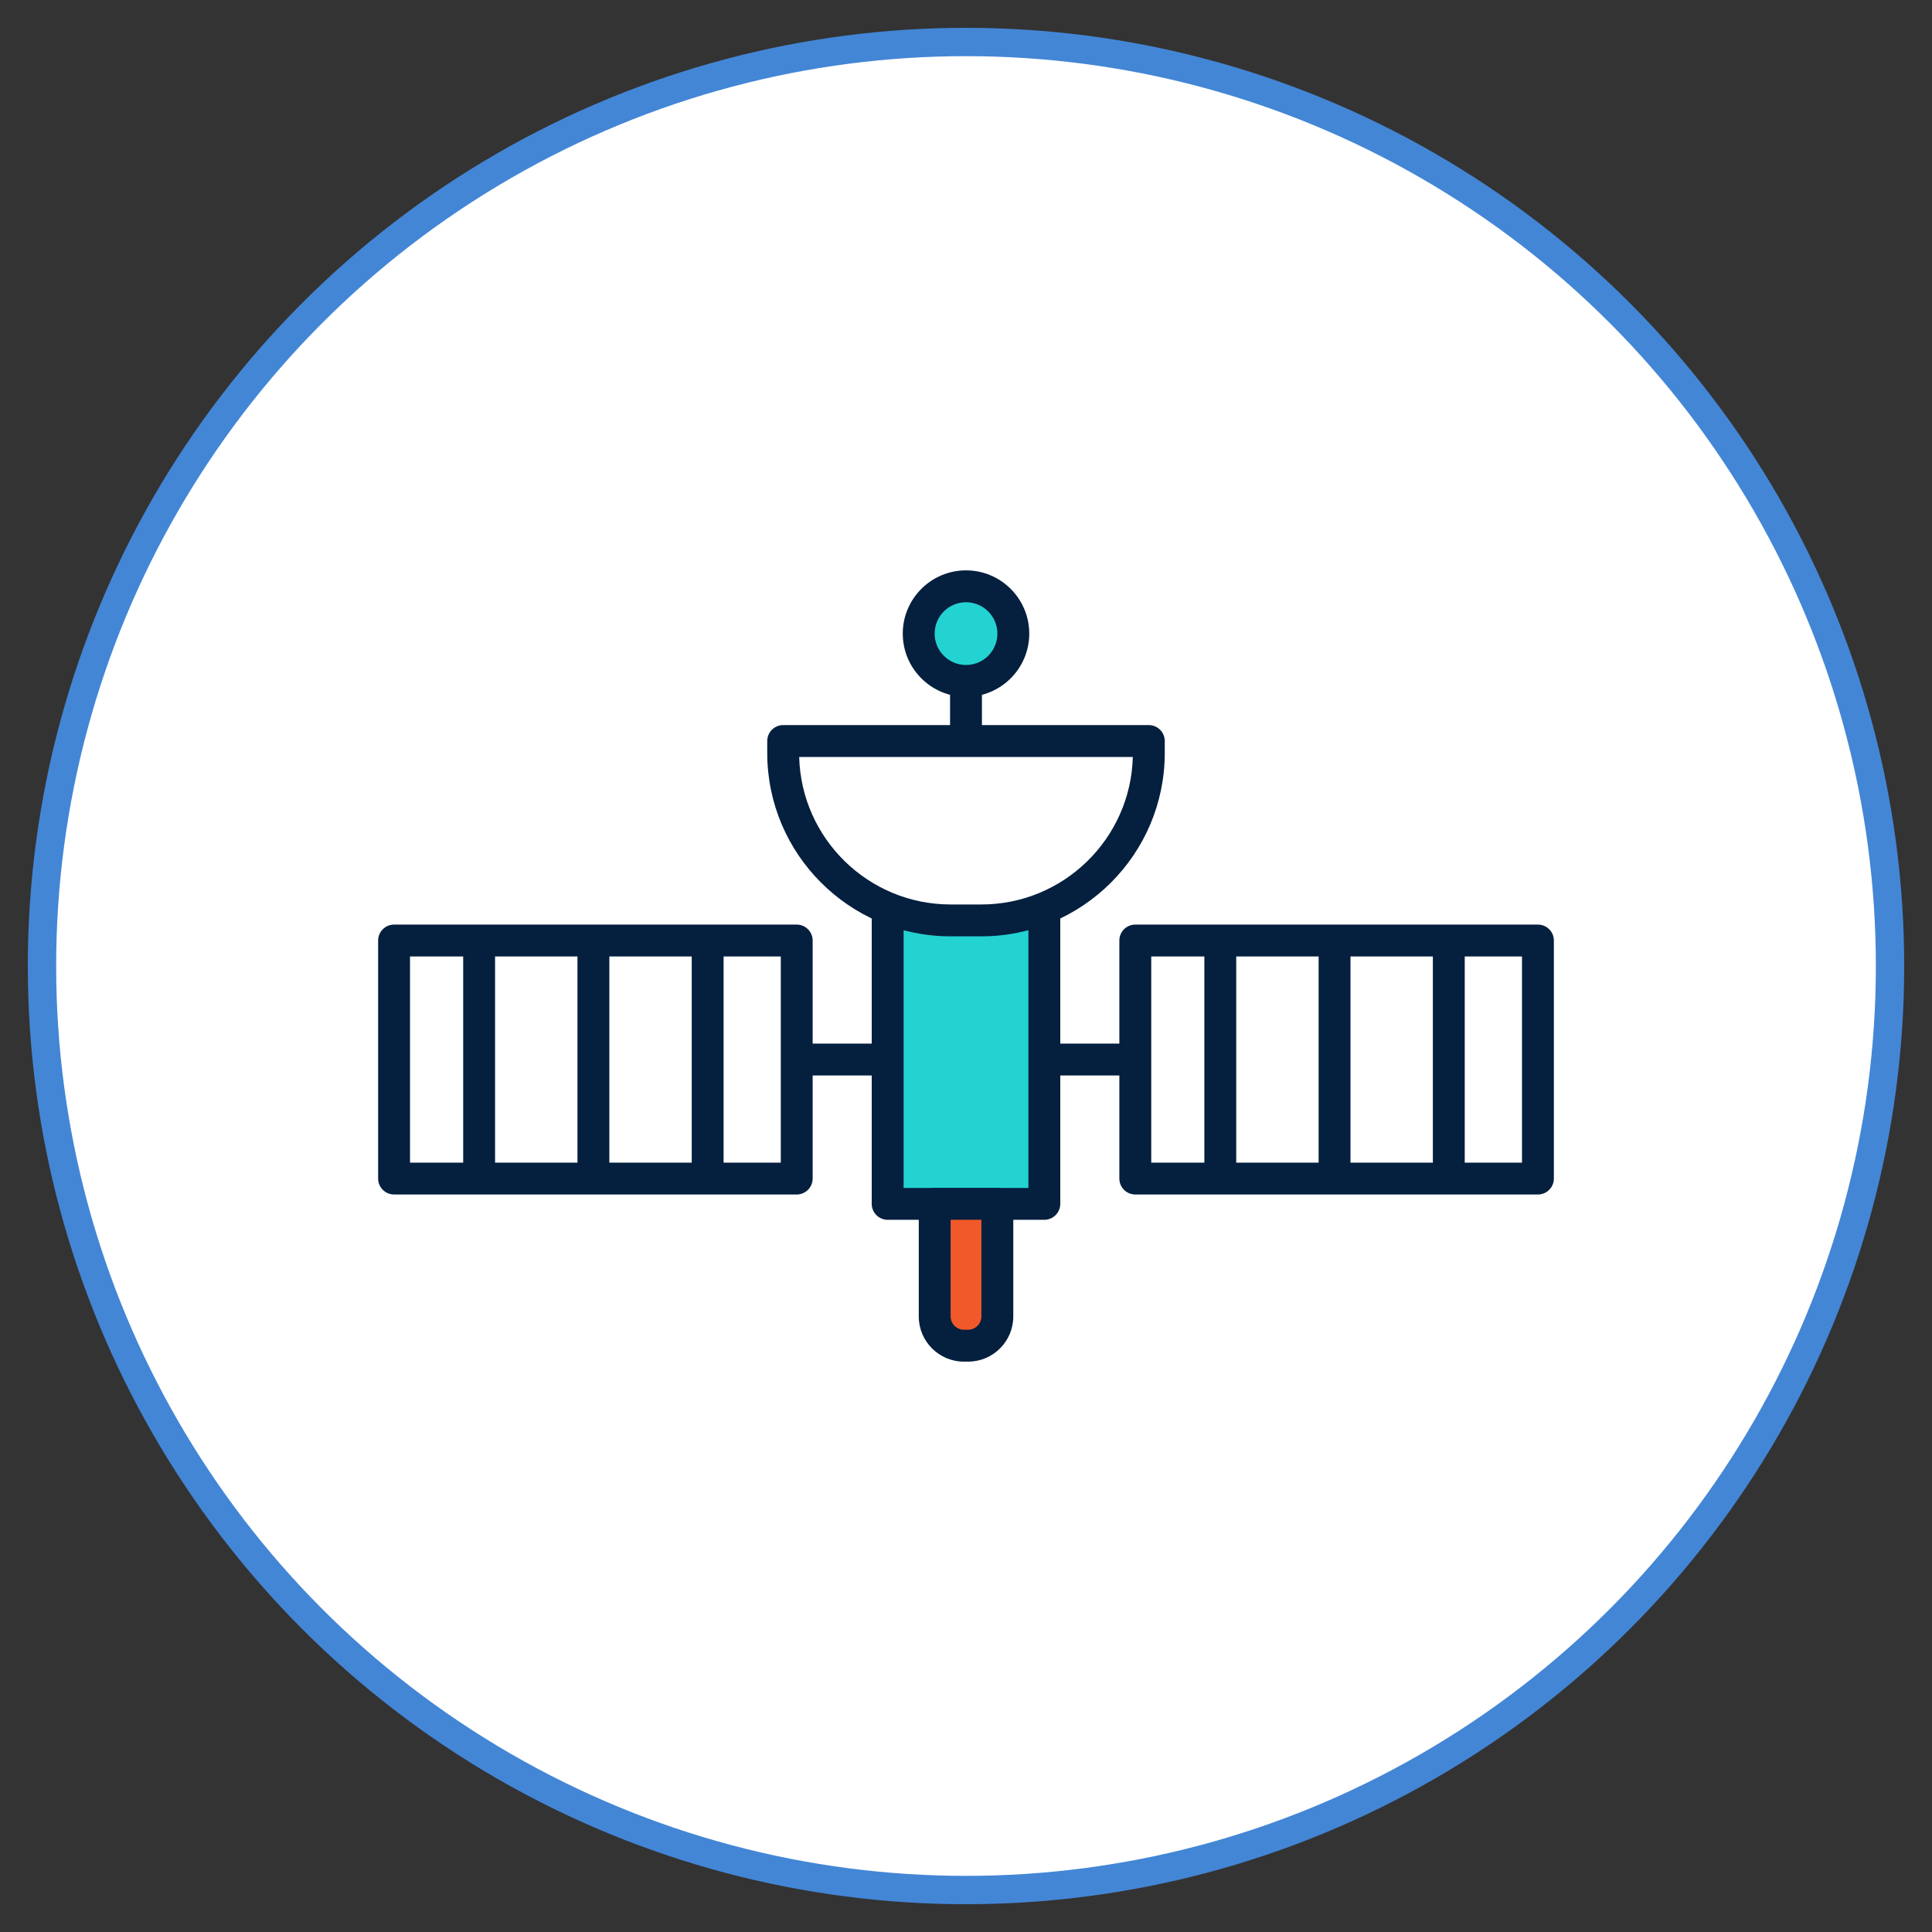 <?xml version="1.0" encoding="UTF-8"?> <svg xmlns="http://www.w3.org/2000/svg" id="ICON" viewBox="0 0 749.95 749.95"><rect x="0" y="0" width="749.95" height="749.95" fill="#333333" stroke="none"/><defs><style>.cls-1{stroke:#4386d6;stroke-miterlimit:10;stroke-width:11px;}.cls-1,.cls-2{fill:#fff;}.cls-3{fill:#051f3e;}.cls-4{fill:#f1592a;}.cls-5{fill:#23d3d2;}</style></defs><circle class="cls-1" cx="374.98" cy="374.98" r="358.68"></circle><rect class="cls-5" x="344.57" y="339.6" width="60.81" height="127.7"></rect><path class="cls-3" d="m405.38,473.49h-60.81c-3.42,0-6.19-2.77-6.19-6.19v-127.7c0-3.42,2.77-6.19,6.19-6.19h60.81c3.42,0,6.19,2.77,6.19,6.19v127.7c0,3.42-2.77,6.19-6.19,6.19Zm-54.62-12.37h48.44v-115.33h-48.44v115.33Z"></path><path class="cls-4" d="m387.13,467.3h-24.31v43.71c0,6.27,5.08,11.35,11.35,11.35h1.62c6.27,0,11.35-5.08,11.35-11.35v-43.71Z"></path><path class="cls-3" d="m375.79,528.55h-1.62c-9.67,0-17.53-7.87-17.53-17.53v-43.71c0-3.42,2.77-6.19,6.19-6.19h24.31c3.42,0,6.19,2.77,6.19,6.19v43.71c0,9.67-7.87,17.53-17.53,17.53Zm-6.78-55.06v37.52c0,2.85,2.32,5.16,5.16,5.16h1.62c2.85,0,5.16-2.32,5.16-5.16v-37.52h-11.94Z"></path><path class="cls-2" d="m445.94,287.65h-141.93v4.63c0,35.89,29.1,64.99,64.99,64.99h11.95c35.89,0,64.99-29.1,64.99-64.99v-4.63Z"></path><path class="cls-3" d="m380.95,363.46h-11.95c-39.25,0-71.18-31.93-71.18-71.18v-4.63c0-3.42,2.77-6.19,6.19-6.19h141.93c3.42,0,6.19,2.77,6.19,6.19v4.63c0,39.25-31.93,71.18-71.18,71.18Zm-70.73-69.62c.83,31.71,26.88,57.25,58.78,57.25h11.95c31.9,0,57.96-25.54,58.78-57.25h-129.52Z"></path><rect class="cls-2" x="152.97" y="365.09" width="156.29" height="92.39"></rect><path class="cls-3" d="m309.26,463.67h-156.29c-3.42,0-6.19-2.77-6.19-6.19v-92.39c0-3.42,2.77-6.19,6.19-6.19h156.29c3.42,0,6.19,2.77,6.19,6.19v92.39c0,3.42-2.77,6.19-6.19,6.19Zm-150.1-12.37h143.92v-80.02h-143.92v80.02Z"></path><rect class="cls-2" x="440.69" y="365.09" width="156.29" height="92.39"></rect><path class="cls-3" d="m596.98,463.67h-156.29c-3.42,0-6.19-2.77-6.19-6.19v-92.39c0-3.42,2.77-6.19,6.19-6.19h156.29c3.42,0,6.19,2.77,6.19,6.19v92.39c0,3.42-2.77,6.19-6.19,6.19Zm-150.1-12.37h143.92v-80.02h-143.92v80.02Z"></path><rect class="cls-3" x="368.79" y="266.94" width="12.37" height="20.71"></rect><circle class="cls-5" cx="374.98" cy="245.96" r="18.36" transform="translate(-73.14 228.72) rotate(-31.06)"></circle><path class="cls-3" d="m374.98,270.5c-13.54,0-24.55-11.01-24.55-24.55s11.01-24.55,24.55-24.55,24.55,11.01,24.55,24.55-11.01,24.55-24.55,24.55Zm0-36.73c-6.71,0-12.18,5.46-12.18,12.18s5.46,12.18,12.18,12.18,12.18-5.46,12.18-12.18-5.46-12.18-12.18-12.18Z"></path><rect class="cls-3" x="309.26" y="405.1" width="35.31" height="12.37"></rect><rect class="cls-3" x="405.38" y="405.1" width="35.31" height="12.37"></rect><rect class="cls-3" x="179.8" y="365.09" width="12.37" height="92.39"></rect><rect class="cls-3" x="224.16" y="365.09" width="12.37" height="92.39"></rect><rect class="cls-3" x="268.51" y="365.09" width="12.37" height="92.39"></rect><rect class="cls-3" x="467.5" y="365.09" width="12.37" height="92.39"></rect><rect class="cls-3" x="511.85" y="365.09" width="12.37" height="92.39"></rect><rect class="cls-3" x="556.2" y="365.09" width="12.37" height="92.39"></rect></svg> 